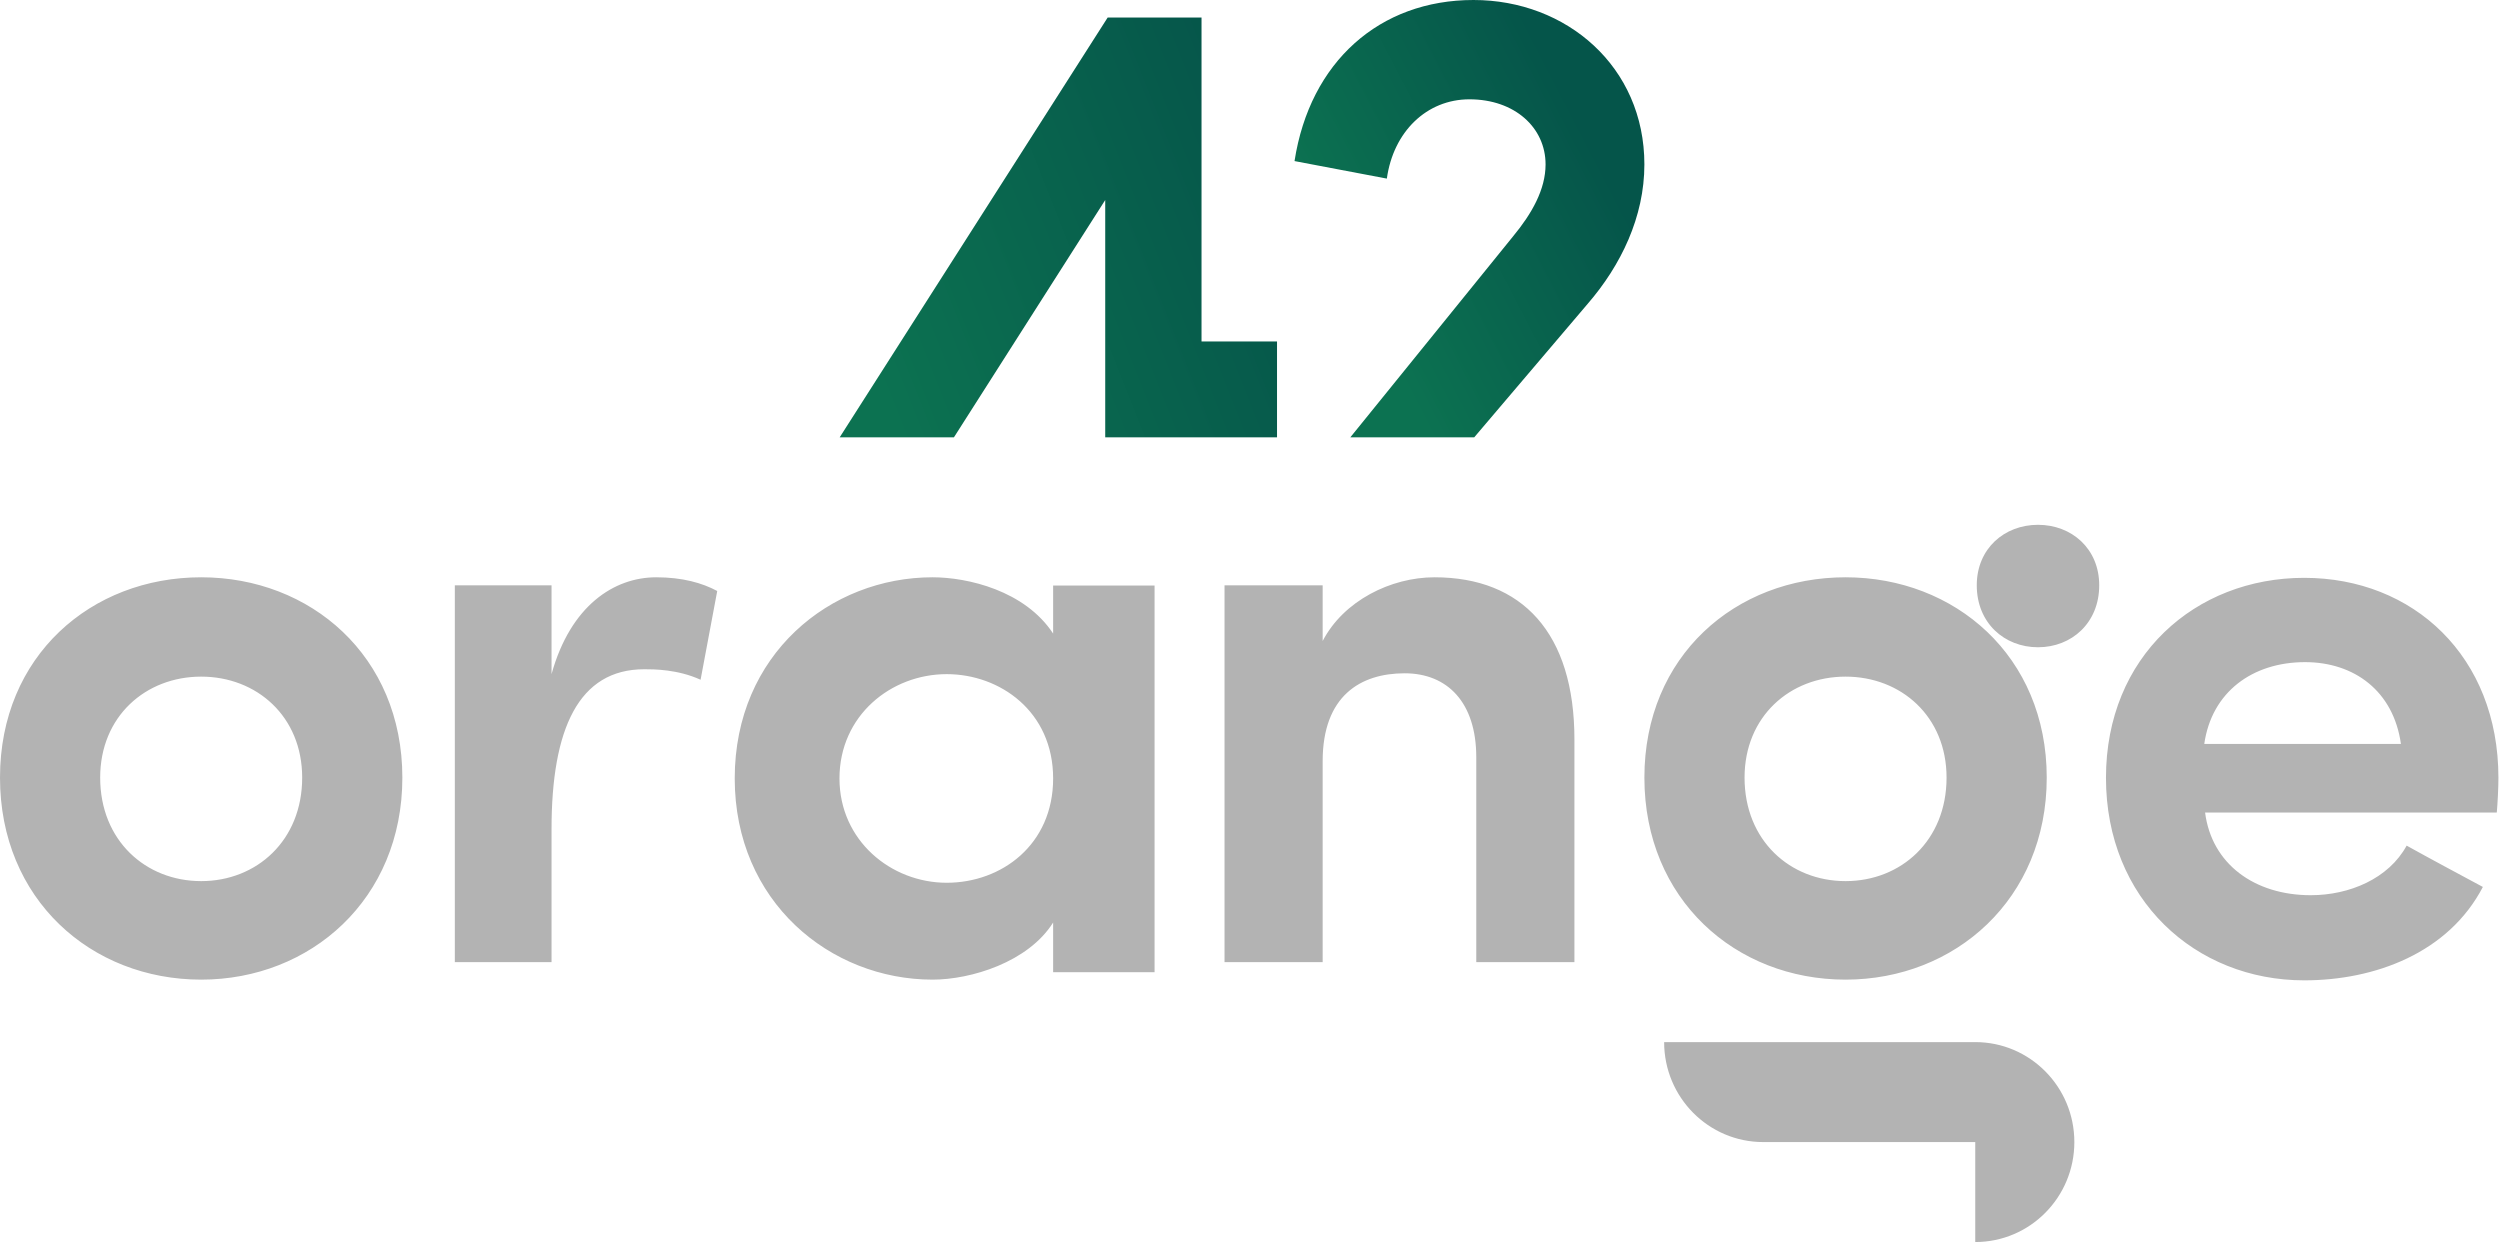 <svg xmlns="http://www.w3.org/2000/svg" width="157" height="78" viewBox="0 0 157 78">
    <defs>
        <linearGradient id="prefix__a" x1="18.781%" x2="81.648%" y1="68.842%" y2="28.272%">
            <stop offset="0%" stop-color="#0C7251"/>
            <stop offset="100%" stop-color="#05554A"/>
        </linearGradient>
        <linearGradient id="prefix__b" x1="1.221%" x2="99.451%" y1="67.365%" y2="29.976%">
            <stop offset="0%" stop-color="#0C7251"/>
            <stop offset="100%" stop-color="#05554A"/>
        </linearGradient>
    </defs>
    <g fill="none" fill-rule="evenodd">
        <path fill="url(#prefix__a)" d="M92.282 6.237c2.848 0 4.78 1.782 4.78 4.089 0 1.572-.864 3.092-2.033 4.507L84.8 27.465h7.78l7.127-8.386c2.085-2.412 3.56-5.451 3.56-8.753C103.268 4.193 98.385 0 92.536 0c-5.9 0-10.274 3.878-11.24 10.116l5.798 1.1c.407-2.934 2.492-4.979 5.188-4.979"/>
        <path fill="url(#prefix__b)" d="M69.408 27.465L80.197 27.465 80.197 21.443 75.456 21.443 75.456 1.099 69.563 1.099 52.732 27.465 59.906 27.465 69.408 12.561 69.408 27.465"/>
        <path fill="#B3B3B3" d="M124.046 65.444c3.437 0 6.223 2.81 6.223 6.278 0 3.467-2.786 6.278-6.223 6.278v-6.278h-13.314c-3.437 0-6.224-2.81-6.224-6.278zm20.66-29.156c6.844 0 12.195 4.93 12.195 12.56 0 .624-.051 1.61-.103 2.181H138.48c.412 3.217 3.088 5.19 6.638 5.19 2.418 0 4.888-1.037 6.02-3.114 1.493.831 3.242 1.765 4.786 2.595-2.162 4.152-6.792 5.866-11.218 5.866-6.843 0-12.451-5.087-12.451-12.718 0-7.63 5.608-12.56 12.451-12.56zm-132.072-.034c6.863 0 12.634 4.938 12.634 12.58 0 7.644-5.771 12.687-12.634 12.687C5.719 61.521 0 56.478 0 48.834c0-7.642 5.72-12.58 12.634-12.58zm103.267 0c6.863 0 12.634 4.938 12.634 12.58 0 7.644-5.771 12.687-12.634 12.687-6.914 0-12.633-5.043-12.633-12.687 0-7.642 5.719-12.58 12.633-12.58zm-57.334 0c2.193 0 5.795.83 7.57 3.535v-3.016h6.37v24.28h-6.37v-3.119c-1.566 2.495-5.169 3.587-7.57 3.587-6.422 0-12.426-4.887-12.426-12.635 0-7.798 6.004-12.632 12.426-12.632zm-17.358 0c1.643 0 2.887.354 3.833.86l-1.045 5.574c-1.444-.659-2.938-.659-3.535-.659-4.132 0-5.825 3.75-5.825 10.033v8.36h-6.074V36.76h6.074v5.574c1.195-4.306 3.933-6.08 6.572-6.08zm48.875 0c5.506 0 8.79 3.495 8.79 10.184v13.985H92.71v-12.87c0-3.446-1.818-5.27-4.495-5.27-2.778 0-5.152 1.418-5.152 5.523v12.617H76.9V36.759h6.163v3.497c1.313-2.533 4.293-4.002 7.02-4.002zm-30.63 6.082c-3.498 0-6.735 2.6-6.735 6.55 0 3.9 3.237 6.551 6.735 6.551 3.446 0 6.683-2.391 6.683-6.55 0-4.21-3.341-6.551-6.683-6.551zm-46.82.156c-3.484 0-6.343 2.495-6.343 6.342 0 3.952 2.86 6.5 6.343 6.5s6.343-2.548 6.343-6.5c0-3.847-2.86-6.342-6.343-6.342zm103.267 0c-3.483 0-6.343 2.495-6.343 6.342 0 3.952 2.86 6.5 6.343 6.5 3.484 0 6.343-2.548 6.343-6.5 0-3.847-2.86-6.342-6.343-6.342zm28.857-.91c-3.293 0-5.866 1.868-6.33 5.139h12.35c-.463-3.321-2.933-5.139-6.02-5.139zm-16.772-8.624c2.111 0 3.845 1.494 3.845 3.798 0 2.366-1.734 3.892-3.845 3.892-2.112 0-3.845-1.526-3.845-3.892 0-2.304 1.733-3.798 3.845-3.798z"/>
    </g>
</svg>
